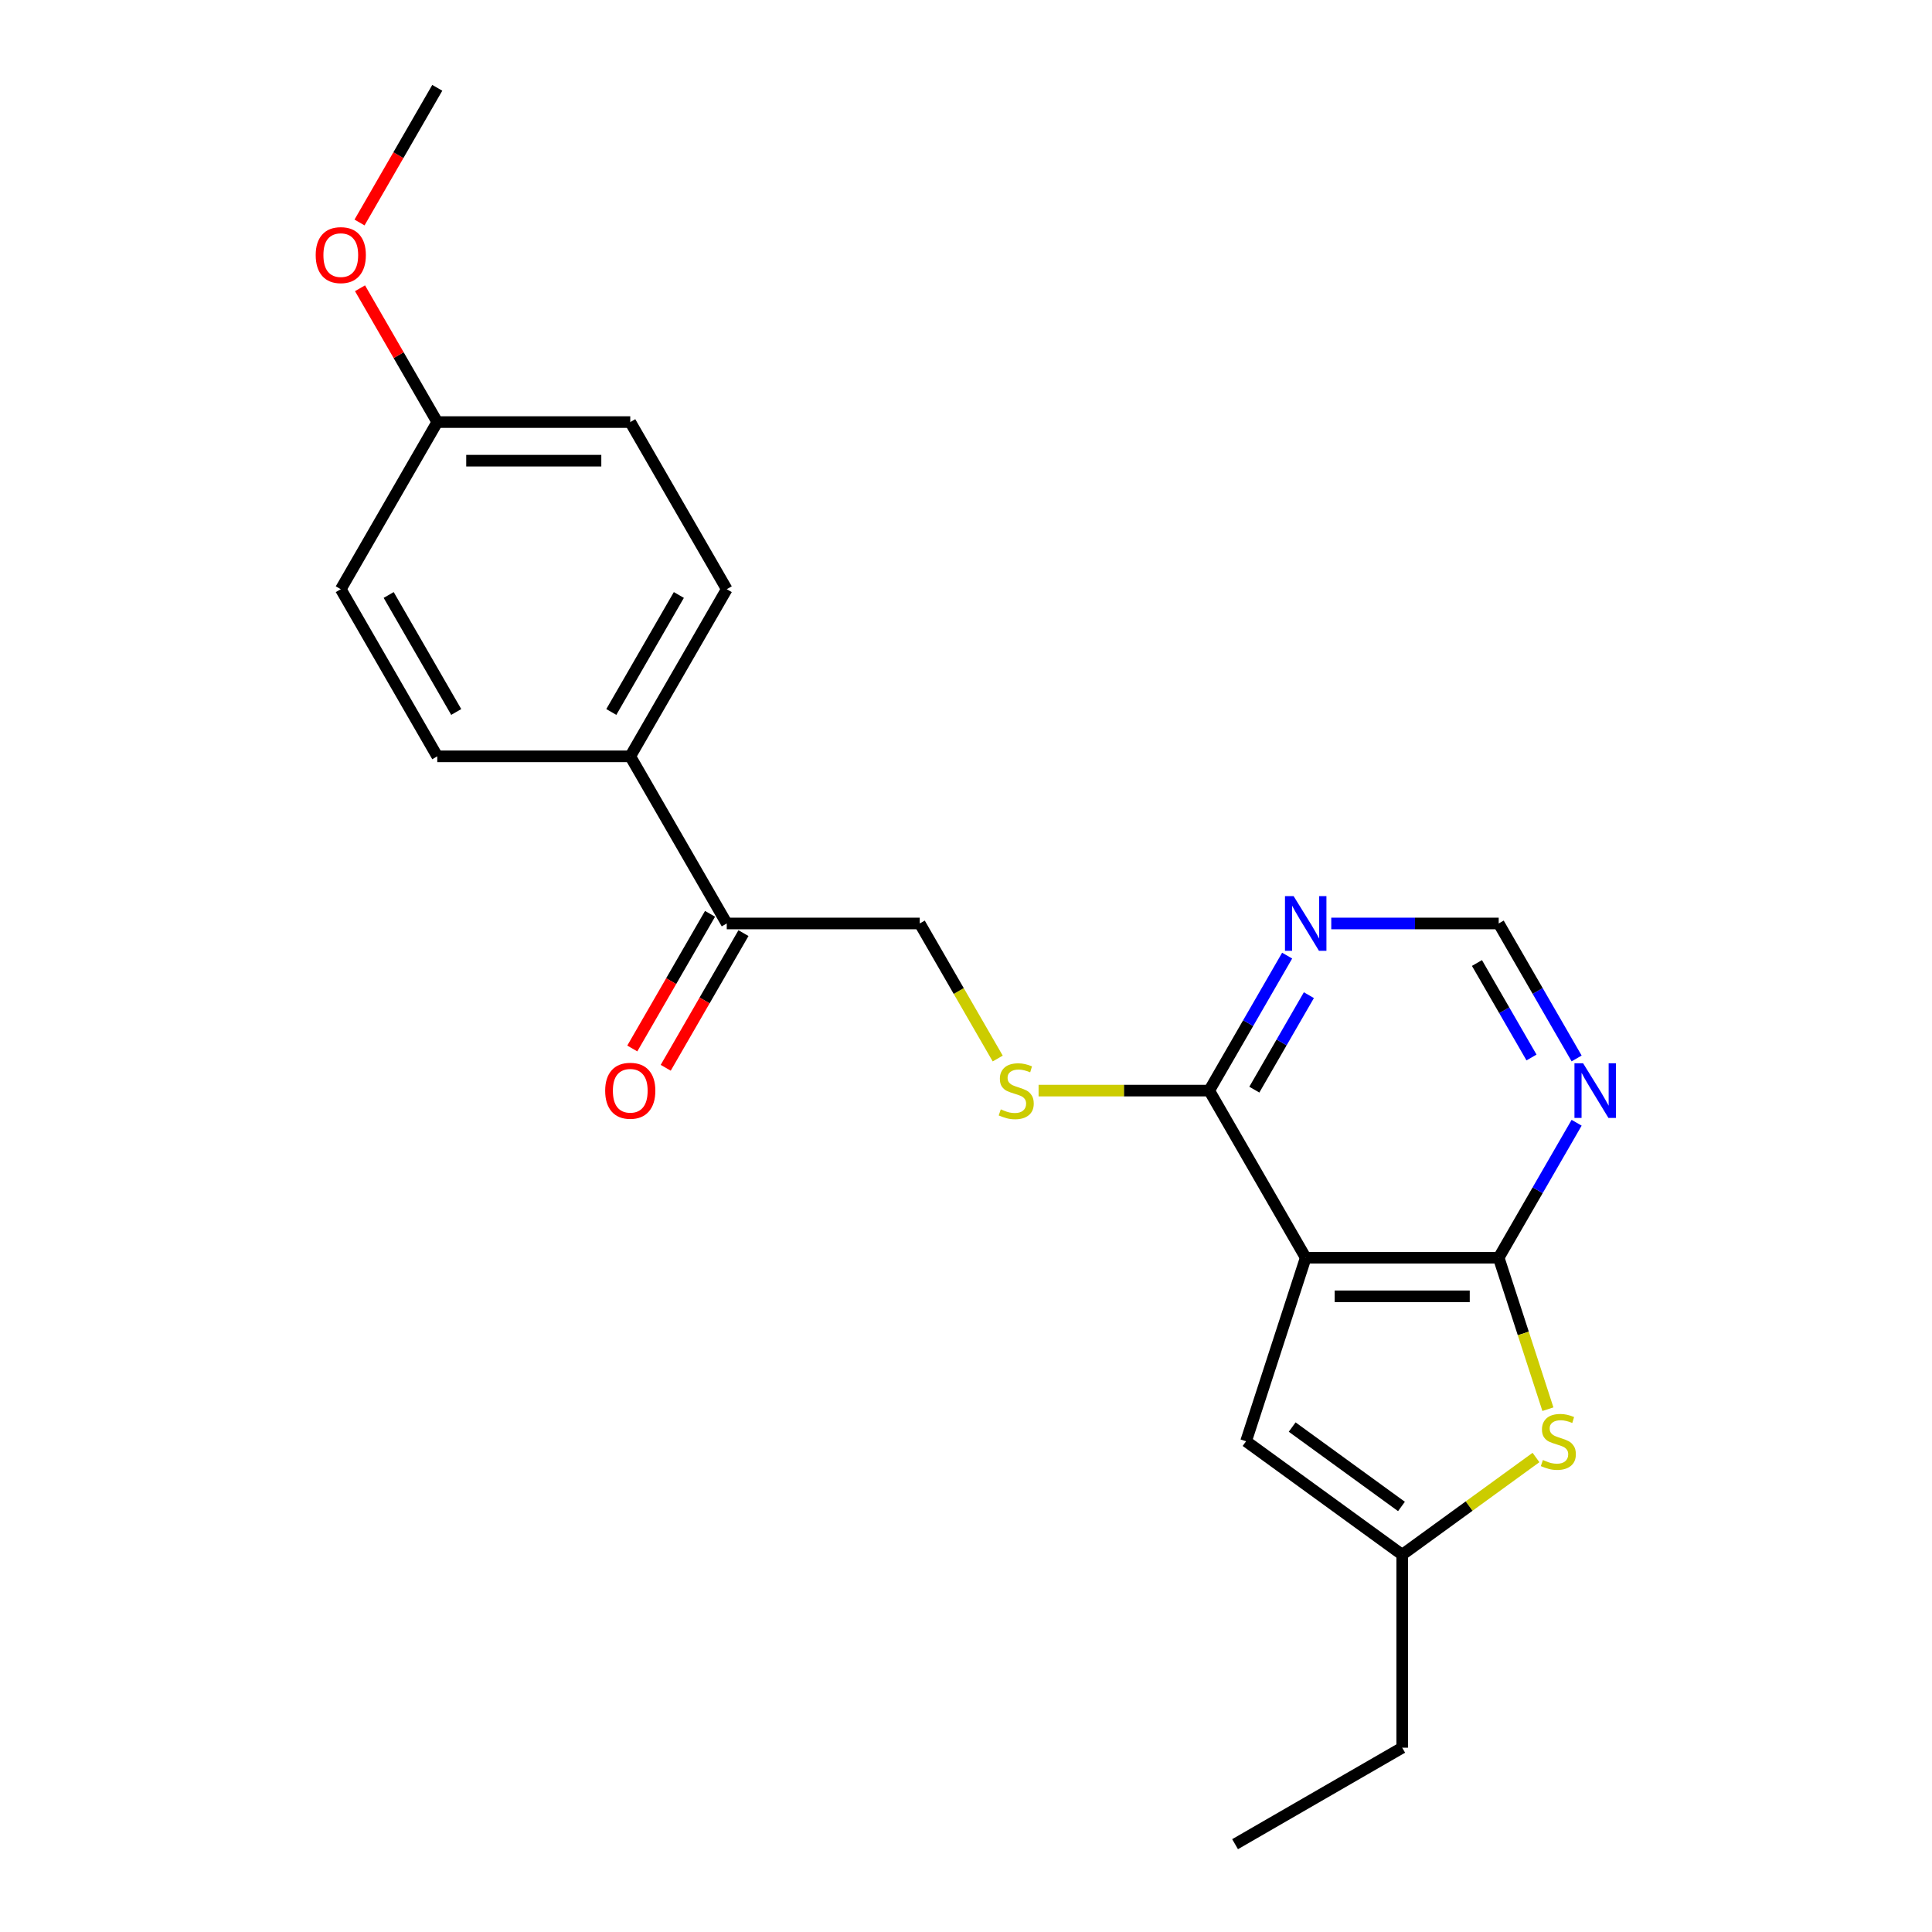<?xml version='1.0' encoding='iso-8859-1'?>
<svg version='1.1' baseProfile='full'
              xmlns='http://www.w3.org/2000/svg'
                      xmlns:rdkit='http://www.rdkit.org/xml'
                      xmlns:xlink='http://www.w3.org/1999/xlink'
                  xml:space='preserve'
width='1000px' height='1000px' viewBox='0 0 1000 1000'>
<!-- END OF HEADER -->
<rect style='opacity:1.0;fill:#FFFFFF;stroke:none' width='1000' height='1000' x='0' y='0'> </rect>
<path class='bond-0' d='M 675.833,650.999 L 775.722,650.999' style='fill:none;fill-rule:evenodd;stroke:#000000;stroke-width:6px;stroke-linecap:butt;stroke-linejoin:miter;stroke-opacity:1' />
<path class='bond-0' d='M 690.816,670.977 L 760.738,670.977' style='fill:none;fill-rule:evenodd;stroke:#000000;stroke-width:6px;stroke-linecap:butt;stroke-linejoin:miter;stroke-opacity:1' />
<path class='bond-2' d='M 675.833,650.999 L 625.888,564.493' style='fill:none;fill-rule:evenodd;stroke:#000000;stroke-width:6px;stroke-linecap:butt;stroke-linejoin:miter;stroke-opacity:1' />
<path class='bond-3' d='M 675.833,650.999 L 644.965,745.999' style='fill:none;fill-rule:evenodd;stroke:#000000;stroke-width:6px;stroke-linecap:butt;stroke-linejoin:miter;stroke-opacity:1' />
<path class='bond-1' d='M 775.722,650.999 L 788.458,690.198' style='fill:none;fill-rule:evenodd;stroke:#000000;stroke-width:6px;stroke-linecap:butt;stroke-linejoin:miter;stroke-opacity:1' />
<path class='bond-1' d='M 788.458,690.198 L 801.195,729.397' style='fill:none;fill-rule:evenodd;stroke:#CCCC00;stroke-width:6px;stroke-linecap:butt;stroke-linejoin:miter;stroke-opacity:1' />
<path class='bond-4' d='M 775.722,650.999 L 795.89,616.066' style='fill:none;fill-rule:evenodd;stroke:#000000;stroke-width:6px;stroke-linecap:butt;stroke-linejoin:miter;stroke-opacity:1' />
<path class='bond-4' d='M 795.89,616.066 L 816.058,581.134' style='fill:none;fill-rule:evenodd;stroke:#0000FF;stroke-width:6px;stroke-linecap:butt;stroke-linejoin:miter;stroke-opacity:1' />
<path class='bond-22' d='M 795.022,754.403 L 760.4,779.557' style='fill:none;fill-rule:evenodd;stroke:#CCCC00;stroke-width:6px;stroke-linecap:butt;stroke-linejoin:miter;stroke-opacity:1' />
<path class='bond-22' d='M 760.4,779.557 L 725.777,804.712' style='fill:none;fill-rule:evenodd;stroke:#000000;stroke-width:6px;stroke-linecap:butt;stroke-linejoin:miter;stroke-opacity:1' />
<path class='bond-6' d='M 625.888,564.493 L 646.057,529.56' style='fill:none;fill-rule:evenodd;stroke:#000000;stroke-width:6px;stroke-linecap:butt;stroke-linejoin:miter;stroke-opacity:1' />
<path class='bond-6' d='M 646.057,529.56 L 666.225,494.628' style='fill:none;fill-rule:evenodd;stroke:#0000FF;stroke-width:6px;stroke-linecap:butt;stroke-linejoin:miter;stroke-opacity:1' />
<path class='bond-6' d='M 649.24,564.002 L 663.358,539.549' style='fill:none;fill-rule:evenodd;stroke:#000000;stroke-width:6px;stroke-linecap:butt;stroke-linejoin:miter;stroke-opacity:1' />
<path class='bond-6' d='M 663.358,539.549 L 677.476,515.096' style='fill:none;fill-rule:evenodd;stroke:#0000FF;stroke-width:6px;stroke-linecap:butt;stroke-linejoin:miter;stroke-opacity:1' />
<path class='bond-7' d='M 625.888,564.493 L 581.728,564.493' style='fill:none;fill-rule:evenodd;stroke:#000000;stroke-width:6px;stroke-linecap:butt;stroke-linejoin:miter;stroke-opacity:1' />
<path class='bond-7' d='M 581.728,564.493 L 537.567,564.493' style='fill:none;fill-rule:evenodd;stroke:#CCCC00;stroke-width:6px;stroke-linecap:butt;stroke-linejoin:miter;stroke-opacity:1' />
<path class='bond-5' d='M 644.965,745.999 L 725.777,804.712' style='fill:none;fill-rule:evenodd;stroke:#000000;stroke-width:6px;stroke-linecap:butt;stroke-linejoin:miter;stroke-opacity:1' />
<path class='bond-5' d='M 668.83,738.643 L 725.398,779.743' style='fill:none;fill-rule:evenodd;stroke:#000000;stroke-width:6px;stroke-linecap:butt;stroke-linejoin:miter;stroke-opacity:1' />
<path class='bond-23' d='M 816.058,547.851 L 795.89,512.919' style='fill:none;fill-rule:evenodd;stroke:#0000FF;stroke-width:6px;stroke-linecap:butt;stroke-linejoin:miter;stroke-opacity:1' />
<path class='bond-23' d='M 795.89,512.919 L 775.722,477.986' style='fill:none;fill-rule:evenodd;stroke:#000000;stroke-width:6px;stroke-linecap:butt;stroke-linejoin:miter;stroke-opacity:1' />
<path class='bond-23' d='M 792.707,547.36 L 778.589,522.908' style='fill:none;fill-rule:evenodd;stroke:#0000FF;stroke-width:6px;stroke-linecap:butt;stroke-linejoin:miter;stroke-opacity:1' />
<path class='bond-23' d='M 778.589,522.908 L 764.471,498.455' style='fill:none;fill-rule:evenodd;stroke:#000000;stroke-width:6px;stroke-linecap:butt;stroke-linejoin:miter;stroke-opacity:1' />
<path class='bond-19' d='M 725.777,804.712 L 725.777,904.601' style='fill:none;fill-rule:evenodd;stroke:#000000;stroke-width:6px;stroke-linecap:butt;stroke-linejoin:miter;stroke-opacity:1' />
<path class='bond-8' d='M 689.058,477.986 L 732.39,477.986' style='fill:none;fill-rule:evenodd;stroke:#0000FF;stroke-width:6px;stroke-linecap:butt;stroke-linejoin:miter;stroke-opacity:1' />
<path class='bond-8' d='M 732.39,477.986 L 775.722,477.986' style='fill:none;fill-rule:evenodd;stroke:#000000;stroke-width:6px;stroke-linecap:butt;stroke-linejoin:miter;stroke-opacity:1' />
<path class='bond-11' d='M 516.415,547.891 L 496.235,512.939' style='fill:none;fill-rule:evenodd;stroke:#CCCC00;stroke-width:6px;stroke-linecap:butt;stroke-linejoin:miter;stroke-opacity:1' />
<path class='bond-11' d='M 496.235,512.939 L 476.055,477.986' style='fill:none;fill-rule:evenodd;stroke:#000000;stroke-width:6px;stroke-linecap:butt;stroke-linejoin:miter;stroke-opacity:1' />
<path class='bond-9' d='M 376.166,477.986 L 476.055,477.986' style='fill:none;fill-rule:evenodd;stroke:#000000;stroke-width:6px;stroke-linecap:butt;stroke-linejoin:miter;stroke-opacity:1' />
<path class='bond-10' d='M 376.166,477.986 L 326.222,391.48' style='fill:none;fill-rule:evenodd;stroke:#000000;stroke-width:6px;stroke-linecap:butt;stroke-linejoin:miter;stroke-opacity:1' />
<path class='bond-12' d='M 367.516,472.992 L 347.393,507.844' style='fill:none;fill-rule:evenodd;stroke:#000000;stroke-width:6px;stroke-linecap:butt;stroke-linejoin:miter;stroke-opacity:1' />
<path class='bond-12' d='M 347.393,507.844 L 327.271,542.697' style='fill:none;fill-rule:evenodd;stroke:#FF0000;stroke-width:6px;stroke-linecap:butt;stroke-linejoin:miter;stroke-opacity:1' />
<path class='bond-12' d='M 384.817,482.981 L 364.695,517.833' style='fill:none;fill-rule:evenodd;stroke:#000000;stroke-width:6px;stroke-linecap:butt;stroke-linejoin:miter;stroke-opacity:1' />
<path class='bond-12' d='M 364.695,517.833 L 344.573,552.686' style='fill:none;fill-rule:evenodd;stroke:#FF0000;stroke-width:6px;stroke-linecap:butt;stroke-linejoin:miter;stroke-opacity:1' />
<path class='bond-13' d='M 326.222,391.48 L 376.166,304.974' style='fill:none;fill-rule:evenodd;stroke:#000000;stroke-width:6px;stroke-linecap:butt;stroke-linejoin:miter;stroke-opacity:1' />
<path class='bond-13' d='M 316.412,368.515 L 351.373,307.961' style='fill:none;fill-rule:evenodd;stroke:#000000;stroke-width:6px;stroke-linecap:butt;stroke-linejoin:miter;stroke-opacity:1' />
<path class='bond-14' d='M 326.222,391.48 L 226.333,391.48' style='fill:none;fill-rule:evenodd;stroke:#000000;stroke-width:6px;stroke-linecap:butt;stroke-linejoin:miter;stroke-opacity:1' />
<path class='bond-16' d='M 376.166,304.974 L 326.222,218.467' style='fill:none;fill-rule:evenodd;stroke:#000000;stroke-width:6px;stroke-linecap:butt;stroke-linejoin:miter;stroke-opacity:1' />
<path class='bond-17' d='M 226.333,391.48 L 176.388,304.974' style='fill:none;fill-rule:evenodd;stroke:#000000;stroke-width:6px;stroke-linecap:butt;stroke-linejoin:miter;stroke-opacity:1' />
<path class='bond-17' d='M 236.142,368.515 L 201.181,307.961' style='fill:none;fill-rule:evenodd;stroke:#000000;stroke-width:6px;stroke-linecap:butt;stroke-linejoin:miter;stroke-opacity:1' />
<path class='bond-15' d='M 226.333,218.467 L 176.388,304.974' style='fill:none;fill-rule:evenodd;stroke:#000000;stroke-width:6px;stroke-linecap:butt;stroke-linejoin:miter;stroke-opacity:1' />
<path class='bond-18' d='M 226.333,218.467 L 206.338,183.834' style='fill:none;fill-rule:evenodd;stroke:#000000;stroke-width:6px;stroke-linecap:butt;stroke-linejoin:miter;stroke-opacity:1' />
<path class='bond-18' d='M 206.338,183.834 L 186.342,149.202' style='fill:none;fill-rule:evenodd;stroke:#FF0000;stroke-width:6px;stroke-linecap:butt;stroke-linejoin:miter;stroke-opacity:1' />
<path class='bond-24' d='M 226.333,218.467 L 326.222,218.467' style='fill:none;fill-rule:evenodd;stroke:#000000;stroke-width:6px;stroke-linecap:butt;stroke-linejoin:miter;stroke-opacity:1' />
<path class='bond-24' d='M 241.316,238.445 L 311.238,238.445' style='fill:none;fill-rule:evenodd;stroke:#000000;stroke-width:6px;stroke-linecap:butt;stroke-linejoin:miter;stroke-opacity:1' />
<path class='bond-20' d='M 186.089,115.16 L 206.211,80.307' style='fill:none;fill-rule:evenodd;stroke:#FF0000;stroke-width:6px;stroke-linecap:butt;stroke-linejoin:miter;stroke-opacity:1' />
<path class='bond-20' d='M 206.211,80.307 L 226.333,45.455' style='fill:none;fill-rule:evenodd;stroke:#000000;stroke-width:6px;stroke-linecap:butt;stroke-linejoin:miter;stroke-opacity:1' />
<path class='bond-21' d='M 725.777,904.601 L 639.271,954.545' style='fill:none;fill-rule:evenodd;stroke:#000000;stroke-width:6px;stroke-linecap:butt;stroke-linejoin:miter;stroke-opacity:1' />
<path  class='atom-2' d='M 798.598 755.708
Q 798.918 755.828, 800.236 756.387
Q 801.555 756.947, 802.993 757.306
Q 804.471 757.626, 805.91 757.626
Q 808.587 757.626, 810.145 756.347
Q 811.703 755.029, 811.703 752.751
Q 811.703 751.193, 810.904 750.234
Q 810.145 749.275, 808.947 748.756
Q 807.748 748.236, 805.75 747.637
Q 803.233 746.878, 801.715 746.159
Q 800.236 745.439, 799.157 743.921
Q 798.119 742.403, 798.119 739.846
Q 798.119 736.29, 800.516 734.092
Q 802.953 731.895, 807.748 731.895
Q 811.024 731.895, 814.74 733.453
L 813.821 736.529
Q 810.425 735.131, 807.868 735.131
Q 805.111 735.131, 803.592 736.29
Q 802.074 737.408, 802.114 739.366
Q 802.114 740.885, 802.873 741.804
Q 803.672 742.723, 804.791 743.242
Q 805.95 743.761, 807.868 744.361
Q 810.425 745.16, 811.943 745.959
Q 813.461 746.758, 814.54 748.396
Q 815.659 749.994, 815.659 752.751
Q 815.659 756.667, 813.022 758.785
Q 810.425 760.862, 806.07 760.862
Q 803.553 760.862, 801.635 760.303
Q 799.757 759.784, 797.519 758.865
L 798.598 755.708
' fill='#CCCC00'/>
<path  class='atom-5' d='M 819.413 550.348
L 828.683 565.332
Q 829.602 566.81, 831.08 569.487
Q 832.559 572.164, 832.638 572.324
L 832.638 550.348
L 836.394 550.348
L 836.394 578.637
L 832.519 578.637
L 822.57 562.255
Q 821.411 560.337, 820.172 558.14
Q 818.974 555.942, 818.614 555.263
L 818.614 578.637
L 814.938 578.637
L 814.938 550.348
L 819.413 550.348
' fill='#0000FF'/>
<path  class='atom-7' d='M 669.58 463.842
L 678.85 478.825
Q 679.768 480.304, 681.247 482.981
Q 682.725 485.658, 682.805 485.817
L 682.805 463.842
L 686.561 463.842
L 686.561 492.13
L 682.685 492.13
L 672.736 475.749
Q 671.578 473.831, 670.339 471.633
Q 669.14 469.436, 668.781 468.756
L 668.781 492.13
L 665.105 492.13
L 665.105 463.842
L 669.58 463.842
' fill='#0000FF'/>
<path  class='atom-8' d='M 518.008 574.202
Q 518.328 574.322, 519.647 574.881
Q 520.965 575.44, 522.403 575.8
Q 523.882 576.12, 525.32 576.12
Q 527.997 576.12, 529.556 574.841
Q 531.114 573.522, 531.114 571.245
Q 531.114 569.687, 530.315 568.728
Q 529.556 567.769, 528.357 567.249
Q 527.158 566.73, 525.16 566.131
Q 522.643 565.372, 521.125 564.652
Q 519.647 563.933, 518.568 562.415
Q 517.529 560.897, 517.529 558.339
Q 517.529 554.783, 519.926 552.586
Q 522.364 550.388, 527.158 550.388
Q 530.435 550.388, 534.15 551.946
L 533.231 555.023
Q 529.835 553.625, 527.278 553.625
Q 524.521 553.625, 523.003 554.783
Q 521.485 555.902, 521.524 557.86
Q 521.524 559.378, 522.284 560.297
Q 523.083 561.216, 524.201 561.736
Q 525.36 562.255, 527.278 562.854
Q 529.835 563.653, 531.354 564.453
Q 532.872 565.252, 533.951 566.89
Q 535.069 568.488, 535.069 571.245
Q 535.069 575.161, 532.432 577.278
Q 529.835 579.356, 525.48 579.356
Q 522.963 579.356, 521.045 578.797
Q 519.167 578.277, 516.93 577.358
L 518.008 574.202
' fill='#CCCC00'/>
<path  class='atom-13' d='M 313.236 564.572
Q 313.236 557.78, 316.592 553.984
Q 319.949 550.188, 326.222 550.188
Q 332.495 550.188, 335.851 553.984
Q 339.207 557.78, 339.207 564.572
Q 339.207 571.445, 335.811 575.36
Q 332.415 579.236, 326.222 579.236
Q 319.989 579.236, 316.592 575.36
Q 313.236 571.485, 313.236 564.572
M 326.222 576.04
Q 330.537 576.04, 332.854 573.163
Q 335.212 570.246, 335.212 564.572
Q 335.212 559.019, 332.854 556.222
Q 330.537 553.385, 326.222 553.385
Q 321.906 553.385, 319.549 556.182
Q 317.232 558.979, 317.232 564.572
Q 317.232 570.286, 319.549 573.163
Q 321.906 576.04, 326.222 576.04
' fill='#FF0000'/>
<path  class='atom-19' d='M 163.403 132.041
Q 163.403 125.248, 166.759 121.453
Q 170.115 117.657, 176.388 117.657
Q 182.661 117.657, 186.018 121.453
Q 189.374 125.248, 189.374 132.041
Q 189.374 138.913, 185.978 142.829
Q 182.581 146.704, 176.388 146.704
Q 170.155 146.704, 166.759 142.829
Q 163.403 138.953, 163.403 132.041
M 176.388 143.508
Q 180.704 143.508, 183.021 140.631
Q 185.378 137.714, 185.378 132.041
Q 185.378 126.487, 183.021 123.69
Q 180.704 120.853, 176.388 120.853
Q 172.073 120.853, 169.716 123.65
Q 167.398 126.447, 167.398 132.041
Q 167.398 137.754, 169.716 140.631
Q 172.073 143.508, 176.388 143.508
' fill='#FF0000'/>
</svg>
